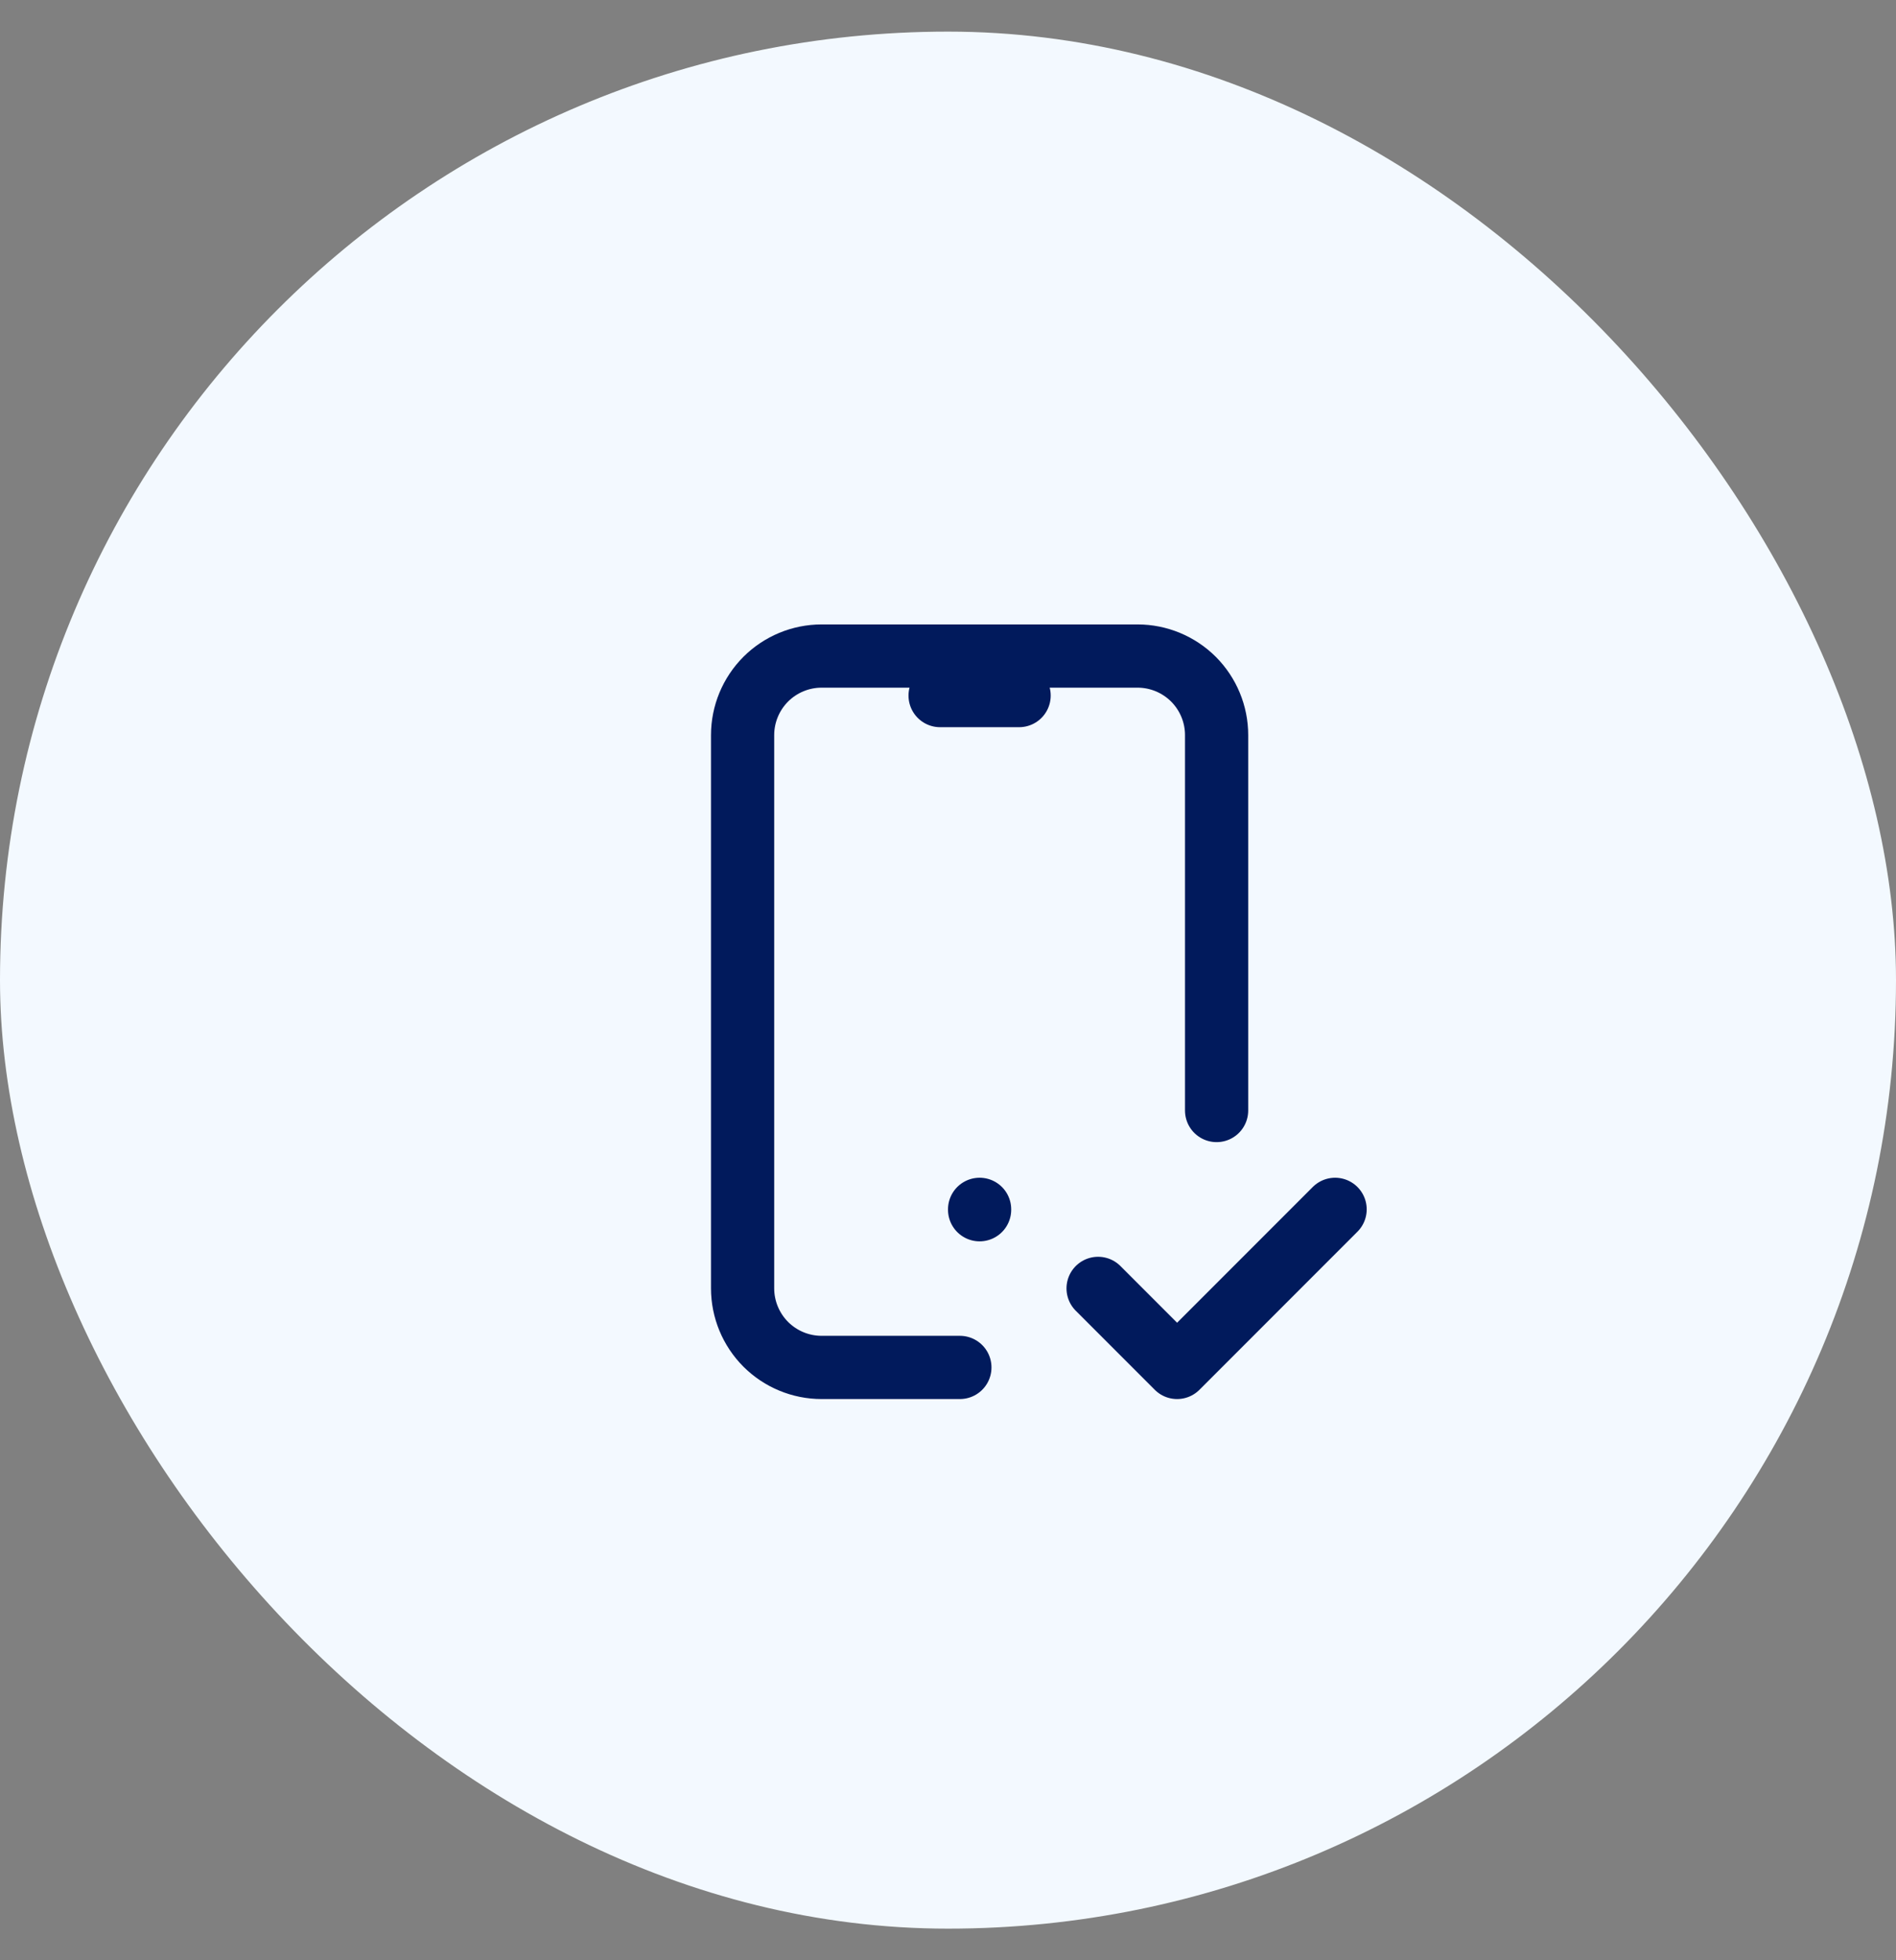 <?xml version="1.0" encoding="UTF-8"?>
<svg xmlns="http://www.w3.org/2000/svg" width="30" height="31" viewBox="0 0 30 31" fill="none">
  <rect x="0" y="0" width="30" height="31" fill="#808080" stroke="none"/>
  <rect y="0.5" width="30" height="30" rx="15" fill="#F3F9FF"></rect>
  <g clip-path="url(#clip0_6102_27879)">
    <path d="M15.188 21.625H13C12.668 21.625 12.351 21.493 12.116 21.259C11.882 21.024 11.75 20.706 11.75 20.375V11.625C11.75 11.293 11.882 10.976 12.116 10.741C12.351 10.507 12.668 10.375 13 10.375H18C18.331 10.375 18.649 10.507 18.884 10.741C19.118 10.976 19.25 11.293 19.25 11.625V17.562" stroke="#011A5C" stroke-linecap="round" stroke-linejoin="round"></path>
    <path d="M14.875 11H16.125" stroke="#011A5C" stroke-linecap="round" stroke-linejoin="round"></path>
    <path d="M15.5 19.125V19.131" stroke="#011A5C" stroke-linecap="round" stroke-linejoin="round"></path>
    <path d="M17.375 20.375L18.625 21.625L21.125 19.125" stroke="#011A5C" stroke-linecap="round" stroke-linejoin="round"></path>
  </g>
  <defs>
    <clipPath id="clip0_6102_27879">
      <rect width="15" height="15" fill="white" transform="translate(8 8.5)"></rect>
    </clipPath>
  </defs>
</svg>
